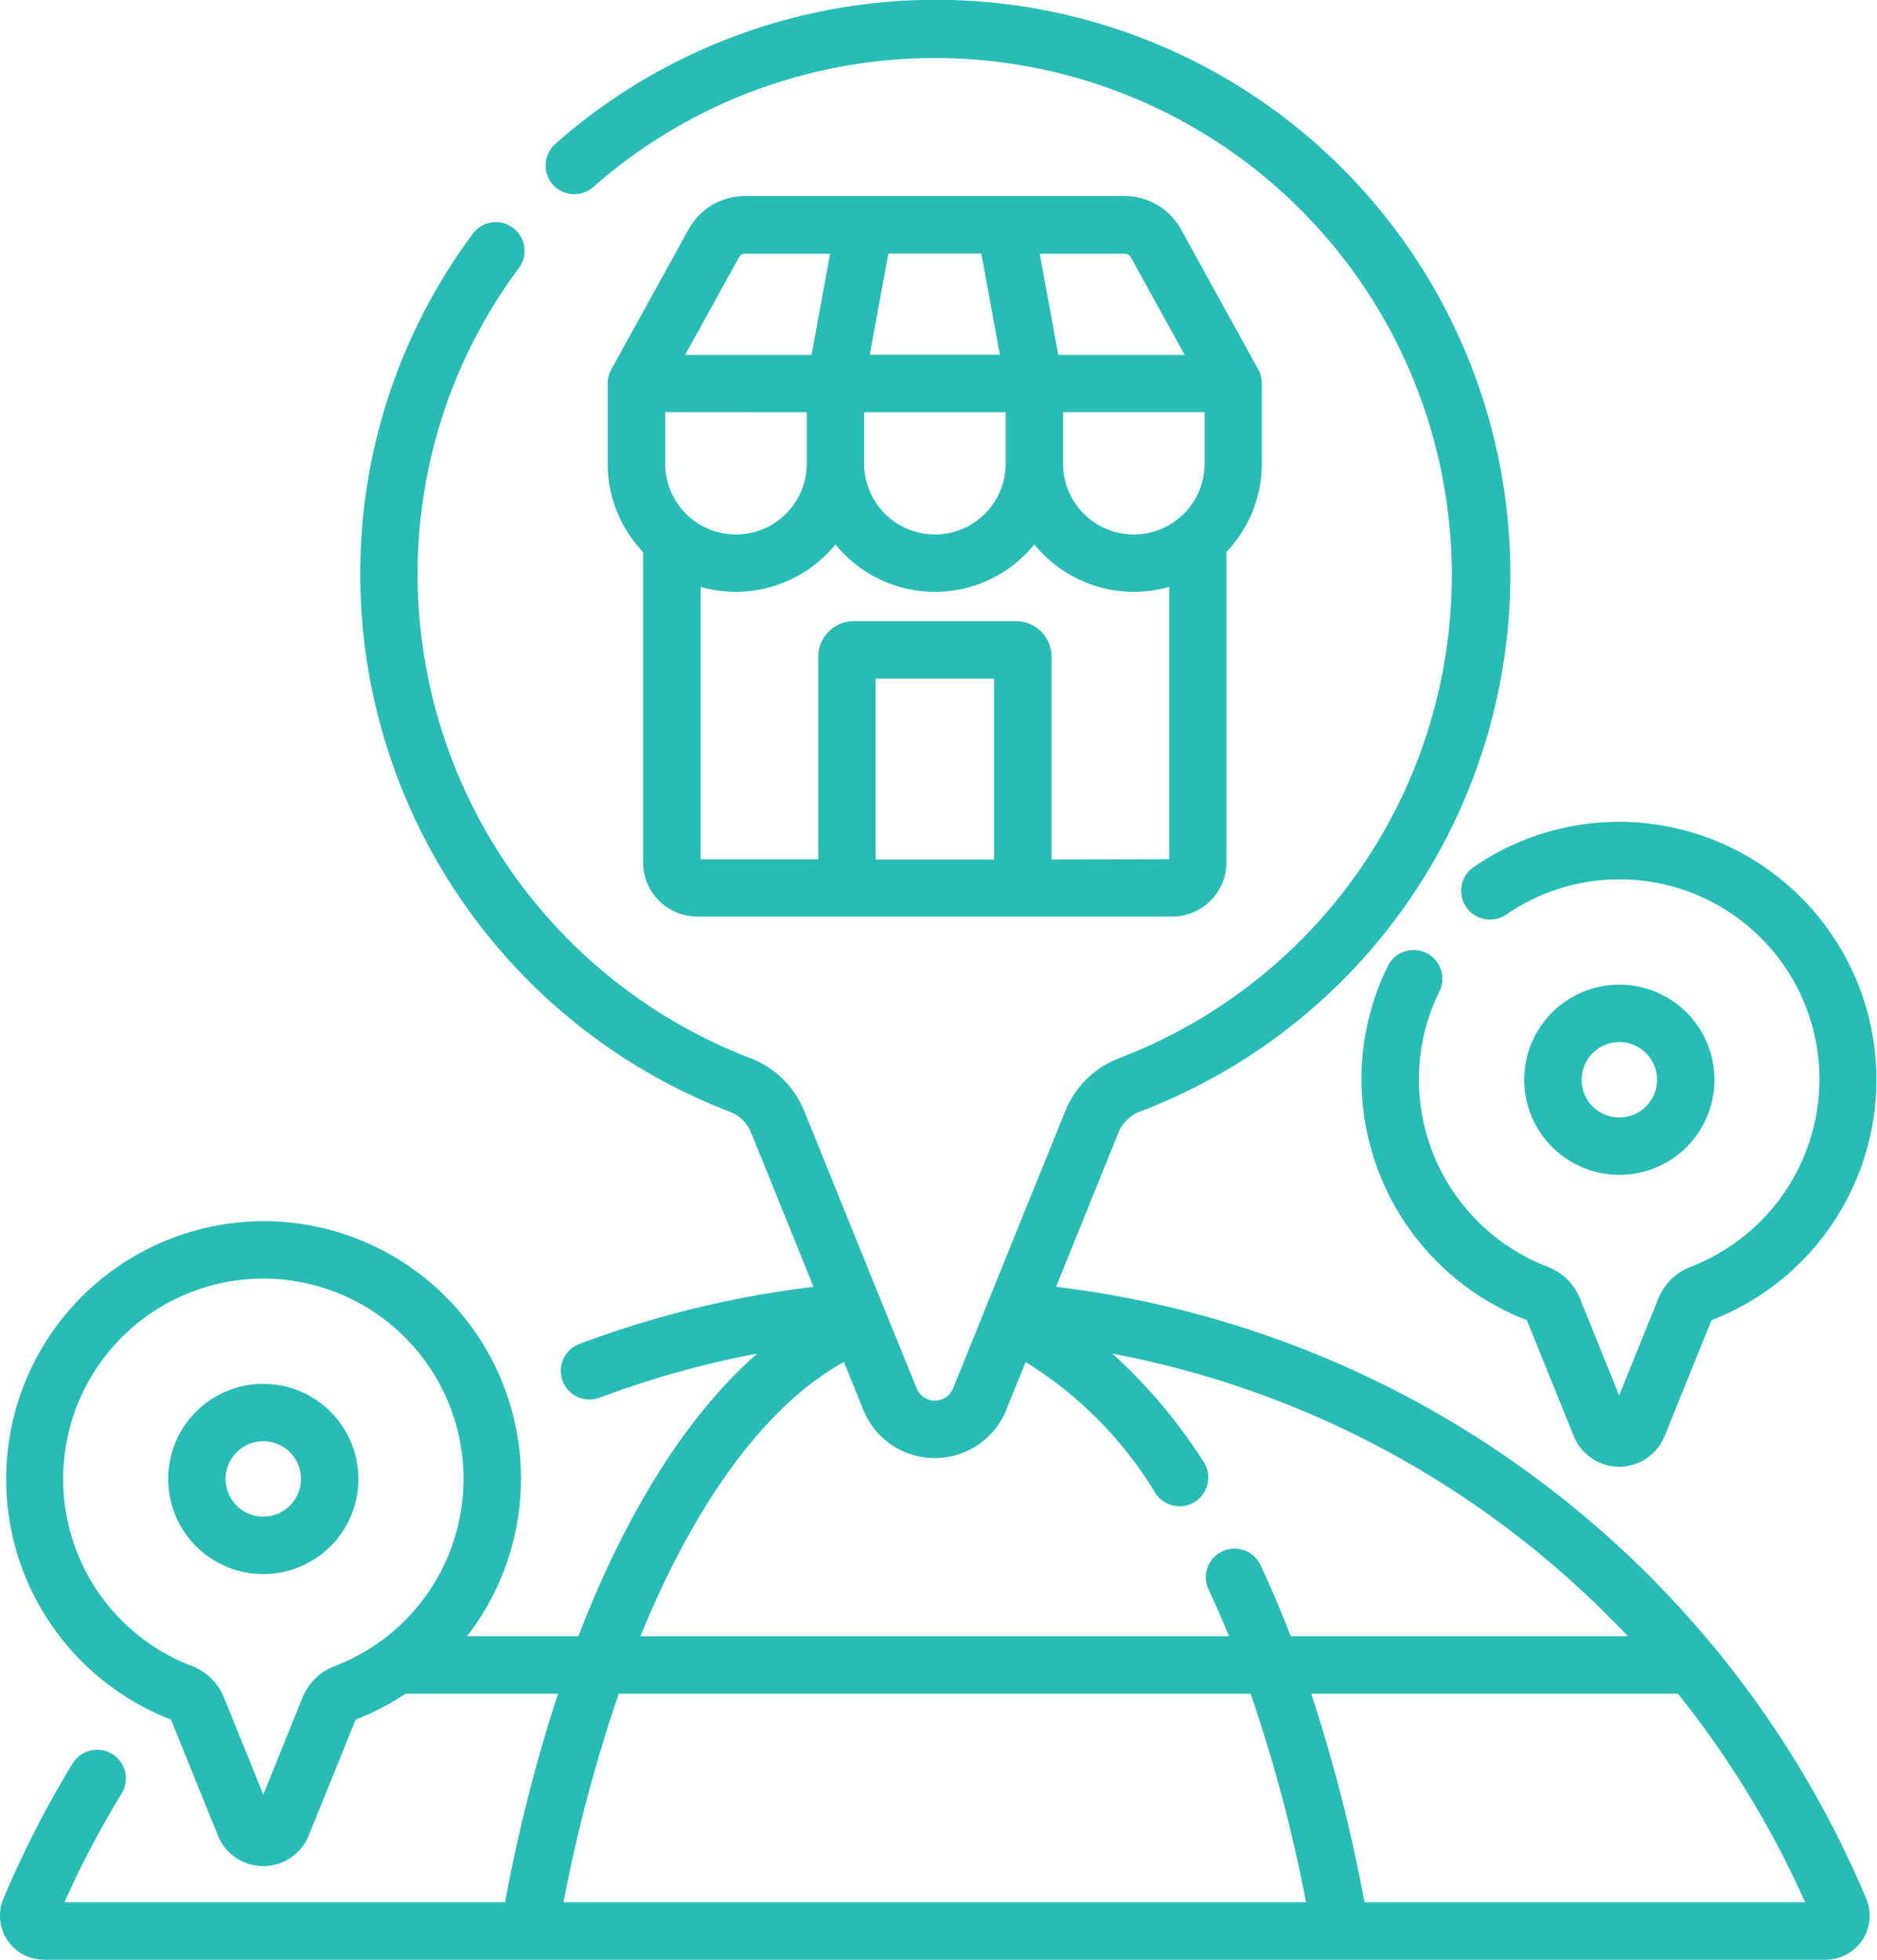 <svg xmlns="http://www.w3.org/2000/svg" width="71.353" height="74.484" viewBox="0 0 71.353 74.484">
  <g id="predajne" transform="translate(-0.5 0.001)">
    <path id="Path_34" data-name="Path 34" d="M58.739,56.064a38.236,38.236,0,0,0-18.095-7.157l2.371-5.857a1.426,1.426,0,0,1,.808-.8A21.839,21.839,0,1,0,21.611,5.469a1.091,1.091,0,0,0,1.443,1.637A19.651,19.651,0,1,1,43.046,40.215a3.614,3.614,0,0,0-2.052,2.017l-3.087,7.622-.012.03,0,.009-1.164,2.874a.747.747,0,0,1-1.384,0L34,49.456c-.006-.014-.011-.028-.017-.041l-2.908-7.182a3.6,3.6,0,0,0-2.043-2.014A19.711,19.711,0,0,1,16.379,21.38a19.456,19.456,0,0,1,3.859-11.213,1.091,1.091,0,0,0-1.752-1.3A21.629,21.629,0,0,0,14.2,21.33,21.9,21.9,0,0,0,28.256,42.257a1.417,1.417,0,0,1,.8.795l2.371,5.855a38.18,38.18,0,0,0-8.9,2.17,1.091,1.091,0,1,0,.768,2.043,35.956,35.956,0,0,1,5.992-1.677c-2.657,2.327-4.981,6.014-6.8,10.746H18.252a9.782,9.782,0,0,0-7.666-15.776H10.51A9.8,9.8,0,0,0,7,65.353l1.784,4.406a1.862,1.862,0,0,0,3.452,0l1.784-4.406a9.655,9.655,0,0,0,1.9-.983h5.794A61.479,61.479,0,0,0,19.7,72.3H2.948a36.239,36.239,0,0,1,2.177-4.14,1.091,1.091,0,1,0-1.862-1.138A38.48,38.48,0,0,0,.629,72.162a1.675,1.675,0,0,0,1.545,2.32H69.9a1.673,1.673,0,0,0,1.542-2.322A38.475,38.475,0,0,0,58.739,56.064ZM13.224,63.321A2.15,2.15,0,0,0,12,64.521l-1.492,3.686L9.016,64.521a2.145,2.145,0,0,0-1.218-1.2A7.614,7.614,0,0,1,10.51,48.594h.059a7.614,7.614,0,0,1,2.654,14.727ZM32.582,51.762l.739,1.825a2.929,2.929,0,0,0,5.429,0l.738-1.822a14.918,14.918,0,0,1,4.929,4.973,1.091,1.091,0,1,0,1.826-1.194,19.952,19.952,0,0,0-3.461-4.1,36.054,36.054,0,0,1,14.665,6.379,36.429,36.429,0,0,1,4.936,4.365H49.566c-.361-.938-.742-1.837-1.142-2.69a1.091,1.091,0,1,0-1.976.925q.4.852.771,1.765H24.845C26.925,57.086,29.614,53.4,32.582,51.762ZM21.921,72.3a57.7,57.7,0,0,1,2.1-7.93H48.042a57.939,57.939,0,0,1,2.108,7.93Zm30.45,0a61.386,61.386,0,0,0-2.025-7.93H64.283a36.192,36.192,0,0,1,4.839,7.93Zm0,0" fill="#27bcb5"/>
    <path id="Path_35" data-name="Path 35" d="M162.7,78.6h18.059a2.063,2.063,0,0,0,2.06-2.06v-11.8a4.855,4.855,0,0,0,1.344-3.357V58.325a.084.084,0,0,0,0-.012c0-.01,0-.02,0-.029v0a1.09,1.09,0,0,0-.145-.493l-2.929-5.312a2.442,2.442,0,0,0-2.137-1.262H164.511a2.442,2.442,0,0,0-2.137,1.262l-2.93,5.313a1.086,1.086,0,0,0-.146.525v.008s0,.009,0,.014v3.05a4.854,4.854,0,0,0,1.345,3.357v11.8A2.063,2.063,0,0,0,162.7,78.6ZM173.5,53.4l.707,3.848H169.26l.706-3.848Zm8.488,7.989a2.69,2.69,0,0,1-5.38,0V59.427h5.38Zm-12.942-1.958h5.38v1.958a2.69,2.69,0,0,1-5.38,0V59.427Zm-2.182,0v1.958a2.69,2.69,0,0,1-5.38,0V59.427Zm7.125,17h-4.506V69.556h4.506Zm2.182,0V68.728a1.355,1.355,0,0,0-1.354-1.354h-6.163a1.355,1.355,0,0,0-1.353,1.354v7.695h-4.472V66.069a4.872,4.872,0,0,0,5.126-1.614,4.867,4.867,0,0,0,7.562,0,4.87,4.87,0,0,0,5.127,1.613V76.422Zm3.012-22.891,2.049,3.714h-4.806l-.707-3.847h3.238A.256.256,0,0,1,179.178,53.531Zm-14.894,0a.258.258,0,0,1,.226-.134h3.238l-.706,3.848h-4.806Zm0,0" transform="translate(-135.696 -43.766)" fill="#27bcb5"/>
    <path id="Path_36" data-name="Path 36" d="M402.416,264.48a3.615,3.615,0,1,0-3.615-3.615A3.619,3.619,0,0,0,402.416,264.48Zm0-5.047a1.433,1.433,0,1,1-1.433,1.433A1.434,1.434,0,0,1,402.416,259.433Zm0,0" transform="translate(-340.358 -219.828)" fill="#27bcb5"/>
    <path id="Path_37" data-name="Path 37" d="M360.3,217.99a1.091,1.091,0,0,0,1.517.281,7.6,7.6,0,0,1,11.908,6.276,7.657,7.657,0,0,1-4.9,7.114,2.15,2.15,0,0,0-1.222,1.2l-1.493,3.686-1.492-3.686a2.148,2.148,0,0,0-1.219-1.2,7.633,7.633,0,0,1-4.9-7.3,7.5,7.5,0,0,1,.776-3.166,1.091,1.091,0,1,0-1.957-.965,9.657,9.657,0,0,0-1,4.081,9.818,9.818,0,0,0,6.283,9.376l1.784,4.406a1.862,1.862,0,0,0,3.452,0l1.784-4.406a9.8,9.8,0,0,0-3.433-18.941,9.752,9.752,0,0,0-5.608,1.72A1.092,1.092,0,0,0,360.3,217.99Zm0,0" transform="translate(-304.059 -183.513)" fill="#27bcb5"/>
    <path id="Path_38" data-name="Path 38" d="M48.068,361.543a3.615,3.615,0,1,0,3.615,3.615A3.619,3.619,0,0,0,48.068,361.543Zm0,5.047a1.433,1.433,0,1,1,1.433-1.433A1.434,1.434,0,0,1,48.068,366.59Zm0,0" transform="translate(-37.559 -308.949)" fill="#27bcb5"/>
  </g>
</svg>
